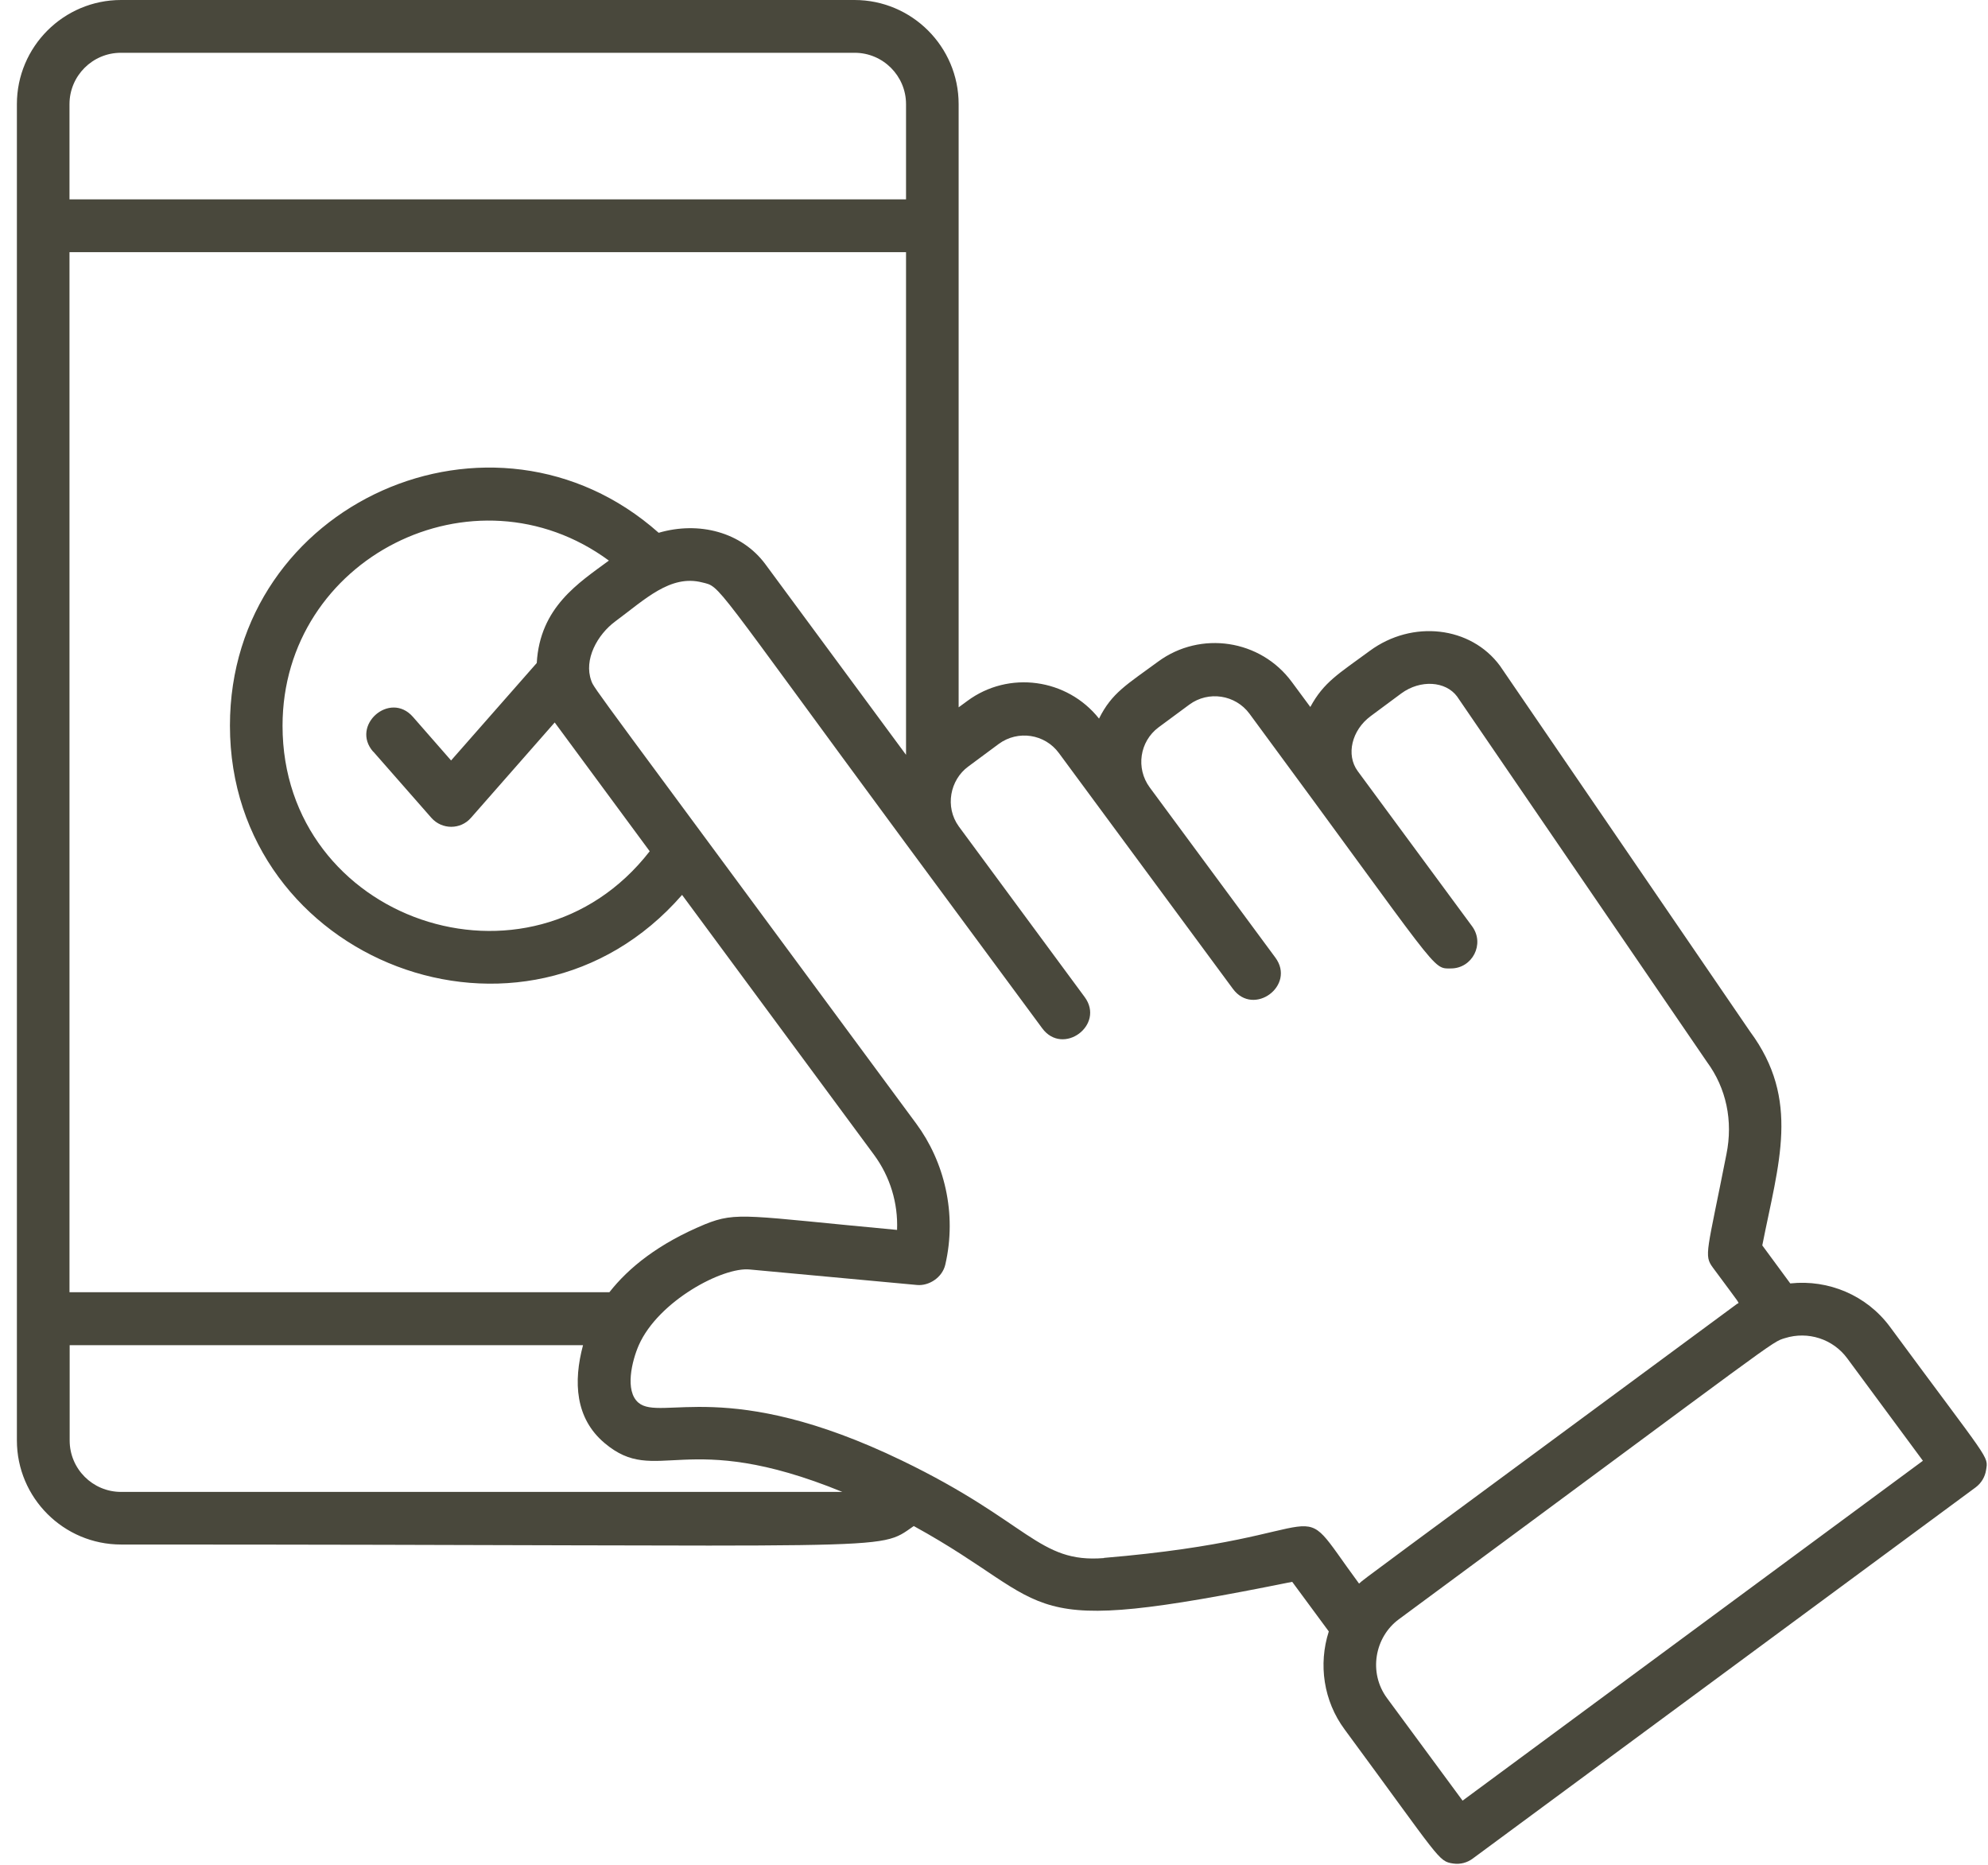 <?xml version="1.0" encoding="UTF-8"?>
<svg width="113px" height="106px" viewBox="0 0 113 106" version="1.1" xmlns="http://www.w3.org/2000/svg" xmlns:xlink="http://www.w3.org/1999/xlink">
    <title>Shape</title>
    <g id="Page-2" stroke="none" stroke-width="1" fill="none" fill-rule="evenodd">
        <g id="consumidores" transform="translate(-1373, -1379)" fill="#49483C" fill-rule="nonzero">
            <g id="Group-2" transform="translate(-20, 1081)">
                <g id="Group-21" transform="translate(1356, 249)">
                    <path d="M138.76,121.94 L137.17,119.78 C138.09,115.1 139.36,111.52 136.47,107.62 L122.26,86.84 C120.6,84.59 117.28,84.21 114.86,85.99 C113.08,87.3 112.25,87.76 111.48,89.18 L110.43,87.76 C108.65,85.34 105.24,84.83 102.83,86.6 C101.05,87.91 100.2,88.37 99.47,89.84 C97.66,87.56 94.34,87.09 91.98,88.84 L91.49,89.2 L91.49,54.92 C91.49,51.65 88.83,49 85.57,49 L43.88,49 C40.61,49 37.96,51.66 37.96,54.92 L37.96,130.86 C37.96,134.13 40.62,136.78 43.88,136.78 C88.79,136.78 86.78,137.22 88.94,135.73 C97.33,140.34 94.41,142.14 110.45,138.9 L112.53,141.72 C111.93,143.59 112.23,145.67 113.43,147.29 C118.9,154.71 118.74,154.78 119.6,154.91 C120.01,154.97 120.4,154.86 120.71,154.63 L149.3,133.53 C149.62,133.29 149.83,132.94 149.89,132.55 C150.02,131.72 150.15,132.17 144.43,124.41 C143.1,122.61 140.93,121.71 138.77,121.94 L138.76,121.94 Z M40.95,54.92 C40.95,53.31 42.26,52 43.87,52 L85.58,52 C87.19,52 88.5,53.31 88.5,54.92 L88.5,60.33 L40.95,60.33 L40.95,54.92 Z M40.95,63.33 L88.5,63.33 L88.5,91.9 L80.5,81.06 C79.15,79.24 76.73,78.61 74.44,79.28 C65.04,70.94 50.07,77.57 50.07,90.24 C50.07,103.64 66.83,110.12 75.77,99.86 L86.68,114.63 C87.6,115.88 88.05,117.38 87.99,118.9 C79.47,118.11 78.9,117.84 77.07,118.58 C74.42,119.68 72.73,121.05 71.64,122.44 L40.95,122.44 L40.95,63.33 Z M58.22,91.72 L61.52,95.48 C62.12,96.16 63.18,96.16 63.77,95.48 L68.53,90.06 L73.93,97.38 C67.11,106.16 53.06,101.31 53.06,90.25 C53.06,80.72 63.94,75.22 71.61,80.86 C69.89,82.13 67.69,83.51 67.51,86.68 L62.64,92.22 L60.47,89.74 C59.16,88.25 56.91,90.23 58.21,91.72 L58.22,91.72 Z M43.88,133.79 C42.27,133.79 40.96,132.48 40.96,130.87 L40.96,125.45 L70.14,125.45 C69.58,127.54 69.7,129.61 71.36,131.01 C74.33,133.52 75.88,130.11 84.88,133.79 L43.88,133.79 Z M99.75,137.55 C96.02,137.85 95.52,135.51 88.27,132.01 C78.36,127.22 74.57,129.8 73.29,128.72 C72.5,128.05 72.92,126.34 73.31,125.45 C74.42,122.94 78.09,120.99 79.62,121.15 L89.13,122.03 C89.78,122.09 90.55,121.63 90.73,120.88 C91.41,117.96 90.67,115.01 89.08,112.86 C70.55,87.75 70.77,88.15 70.61,87.69 C70.17,86.49 70.95,85.07 71.98,84.31 C73.66,83.07 75.1,81.64 76.91,82.1 C78,82.37 77.35,81.85 88.5,96.96 L96.24,107.44 C97.42,109.04 99.83,107.25 98.65,105.66 L91.5,95.97 C90.69,94.85 91.01,93.32 92.03,92.57 L93.77,91.28 C94.86,90.48 96.39,90.71 97.19,91.8 L107.08,105.2 C108.26,106.8 110.67,105.01 109.49,103.42 L102.35,93.75 C101.55,92.66 101.78,91.14 102.85,90.34 L104.61,89.04 C105.69,88.25 107.22,88.48 108.02,89.56 C118.98,104.41 118.36,104.04 119.47,104.04 C120.69,104.04 121.41,102.65 120.68,101.65 L114.17,92.82 C113.5,91.9 113.83,90.5 114.91,89.7 L116.65,88.41 C117.74,87.61 119.17,87.71 119.82,88.58 L134.03,109.36 C135.12,110.84 135.52,112.7 135.13,114.61 C134.03,120.2 133.84,120.33 134.36,121.04 C136.04,123.32 135.87,123.01 135.74,123.1 C114.24,138.97 114.63,138.66 114.25,139 C110.19,133.5 113.74,136.37 99.75,137.54 L99.75,137.55 Z M120.13,151.33 L115.84,145.51 C114.77,144.06 115.14,142.04 116.51,141.03 C138.36,124.9 137.65,125.3 138.46,125.05 C139.77,124.64 141.19,125.1 142,126.2 L146.3,132.02 L120.13,151.34 L120.13,151.33 Z" id="Shape"></path>
                </g>
            </g>
        </g>
    </g>
</svg>